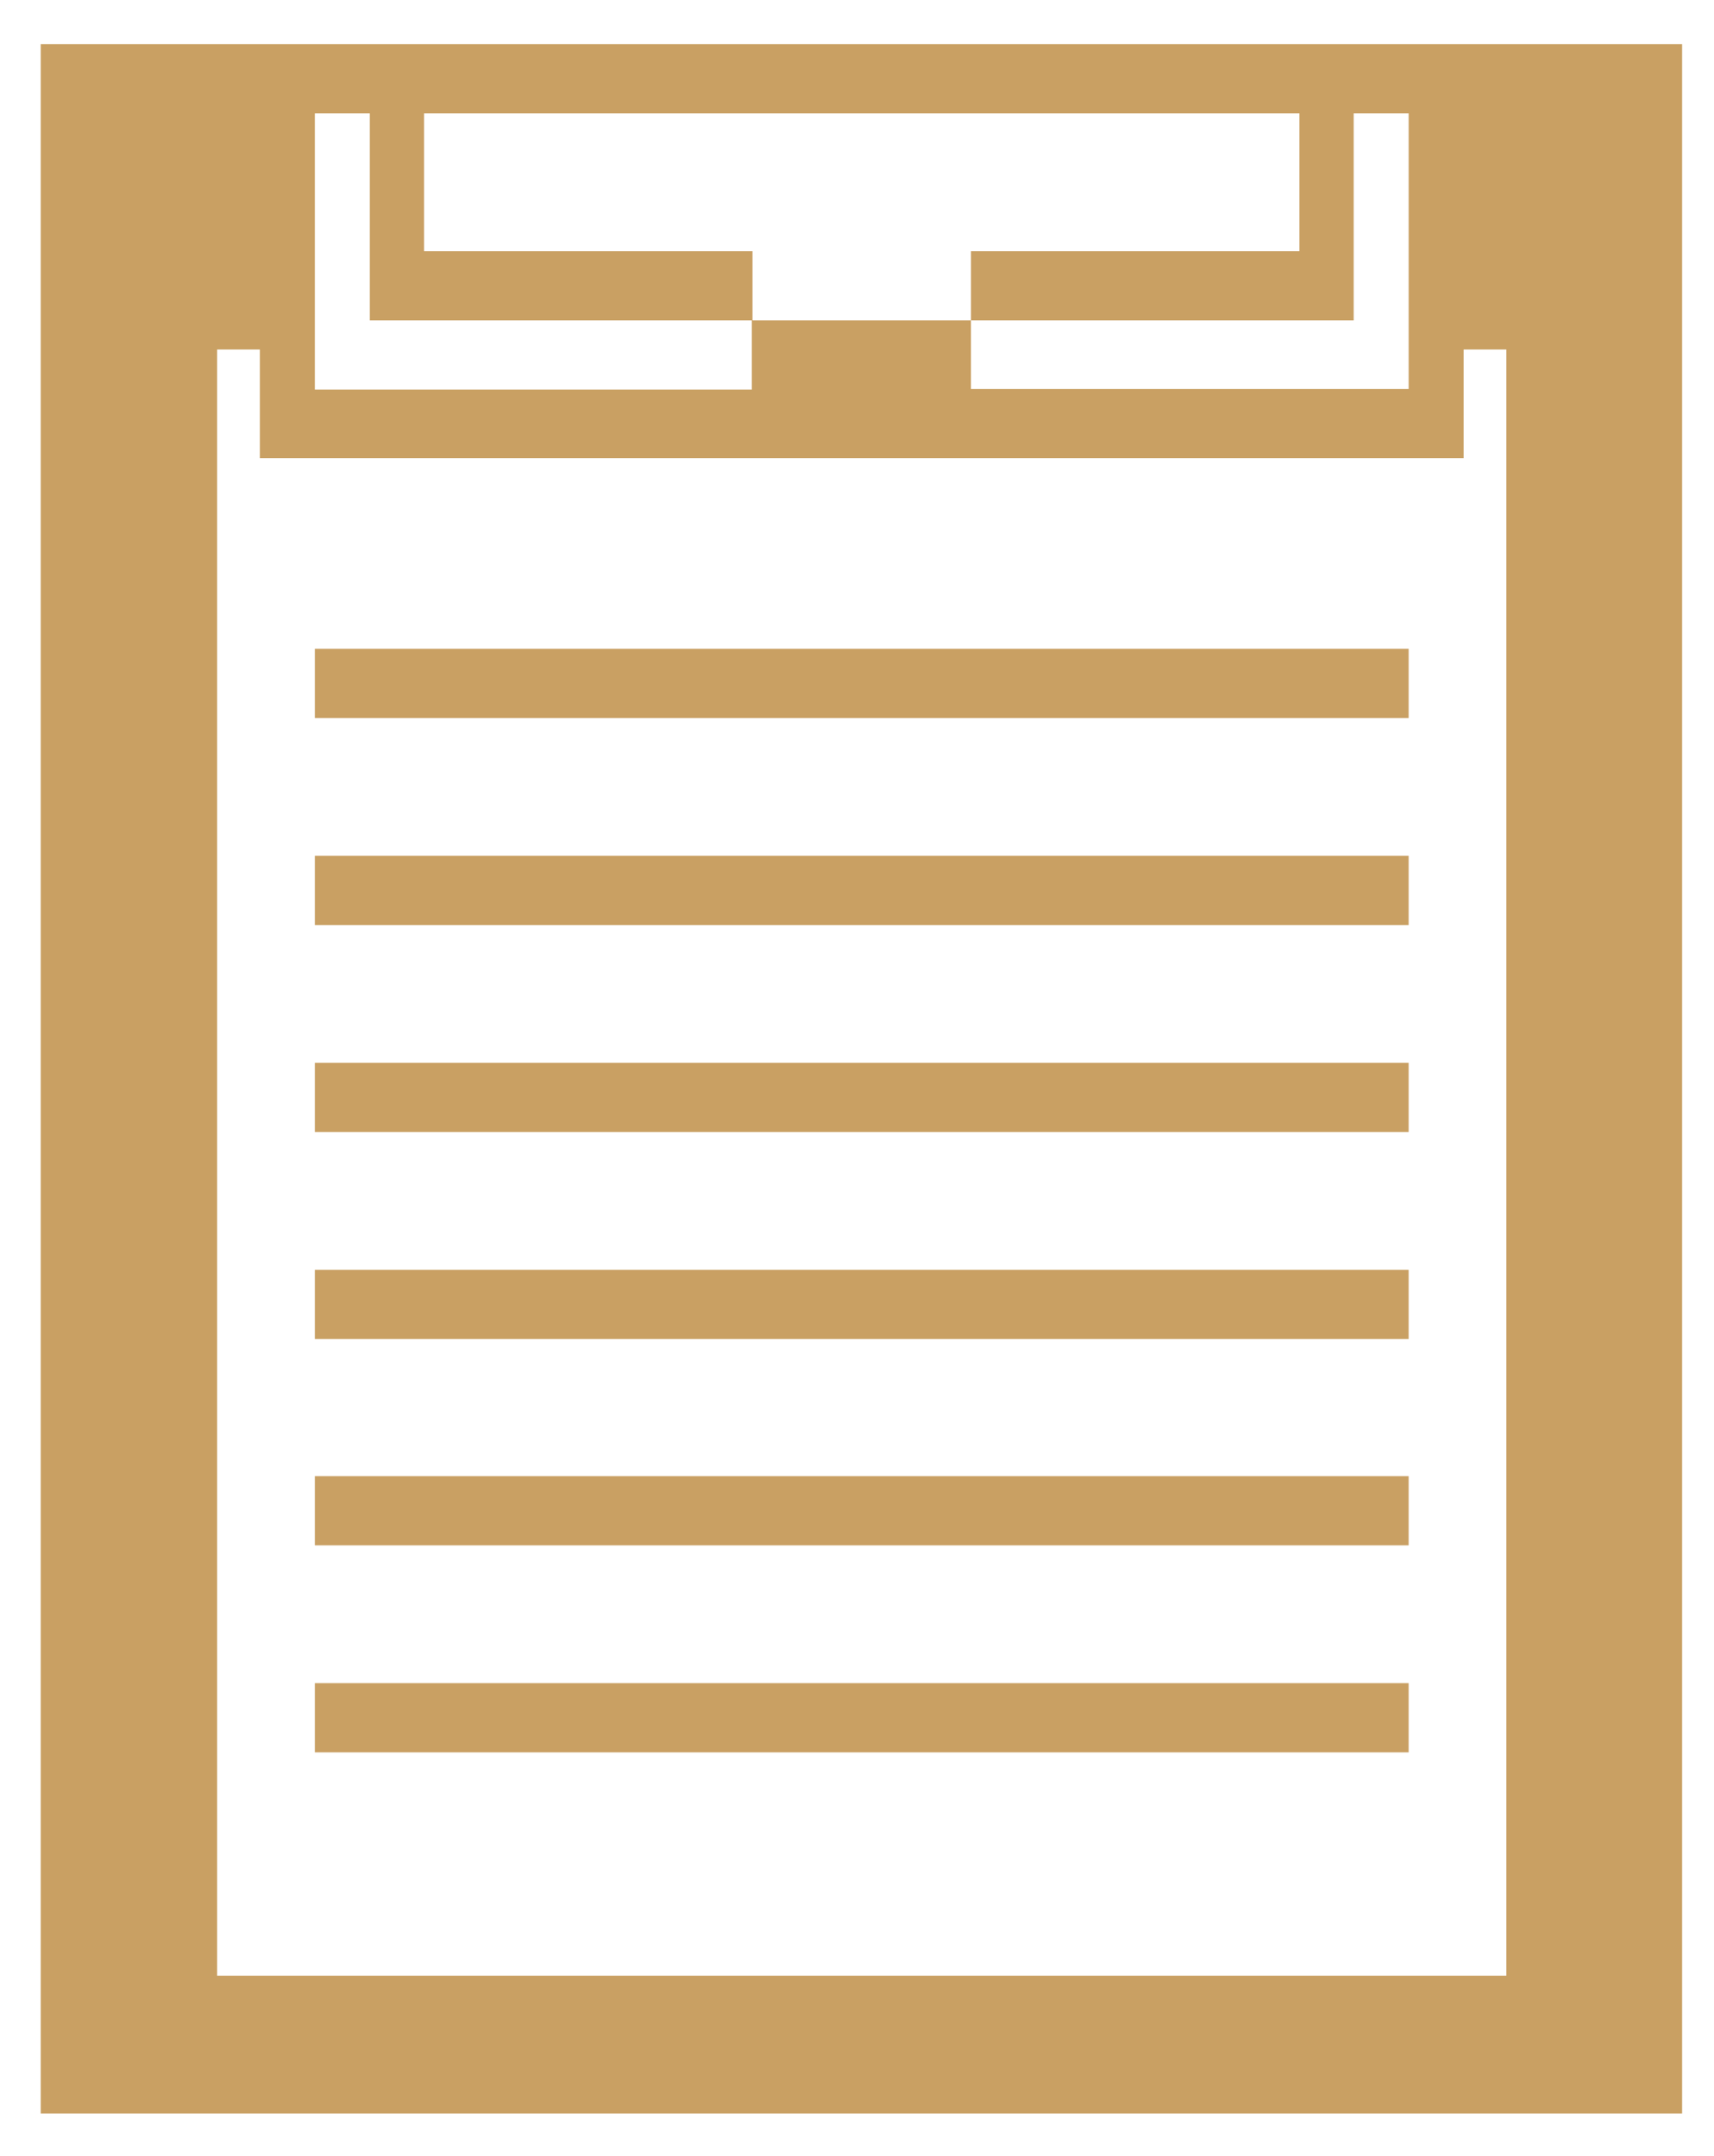 <?xml version="1.0" encoding="utf-8"?>
<!-- Generator: Adobe Illustrator 25.3.1, SVG Export Plug-In . SVG Version: 6.00 Build 0)  -->
<!DOCTYPE svg PUBLIC "-//W3C//DTD SVG 1.1//EN" "http://www.w3.org/Graphics/SVG/1.1/DTD/svg11.dtd">
<svg version="1.1" id="レイヤー_1" xmlns:x="http://ns.adobe.com/Extensibility/1.0/" xmlns:i="http://ns.adobe.com/AdobeIllustrator/10.0/" xmlns:graph="http://ns.adobe.com/Graphs/1.0/"
	 xmlns="http://www.w3.org/2000/svg" xmlns:xlink="http://www.w3.org/1999/xlink" x="0px" y="0px" viewBox="0 0 252.6 317.7"
	 style="enable-background:new 0 0 252.6 317.7;" xml:space="preserve">
<style type="text/css">
	.st0{fill:#C9A063;}
</style>
<g>
	<g>
		<path class="st0" d="M6,6.5v304.9h241.9V6.5H6z M46.4,16.7h8.1v30.5h56.4V37H62.5V16.7h129V37h-48.4v10.2h56.4V16.7h8.1v40.6
			h-64.5V47.2h-32.3v10.2H46.4V16.7z M222,291.1H32V51.5h6.3v16h177.4v-16h6.3V291.1z M46.4,105.8h161.2V95.6H46.4V105.8z
			 M46.4,136.3h161.2v-10.2H46.4V136.3z M46.4,166.8h161.2v-10.2H46.4V166.8z M46.4,197.3h161.2v-10.2H46.4V197.3z M46.4,227.7
			h161.2v-10.2H46.4V227.7z M46.4,258.2h161.2v-10.2H46.4V258.2z"/>
	</g>
</g>
</svg>
